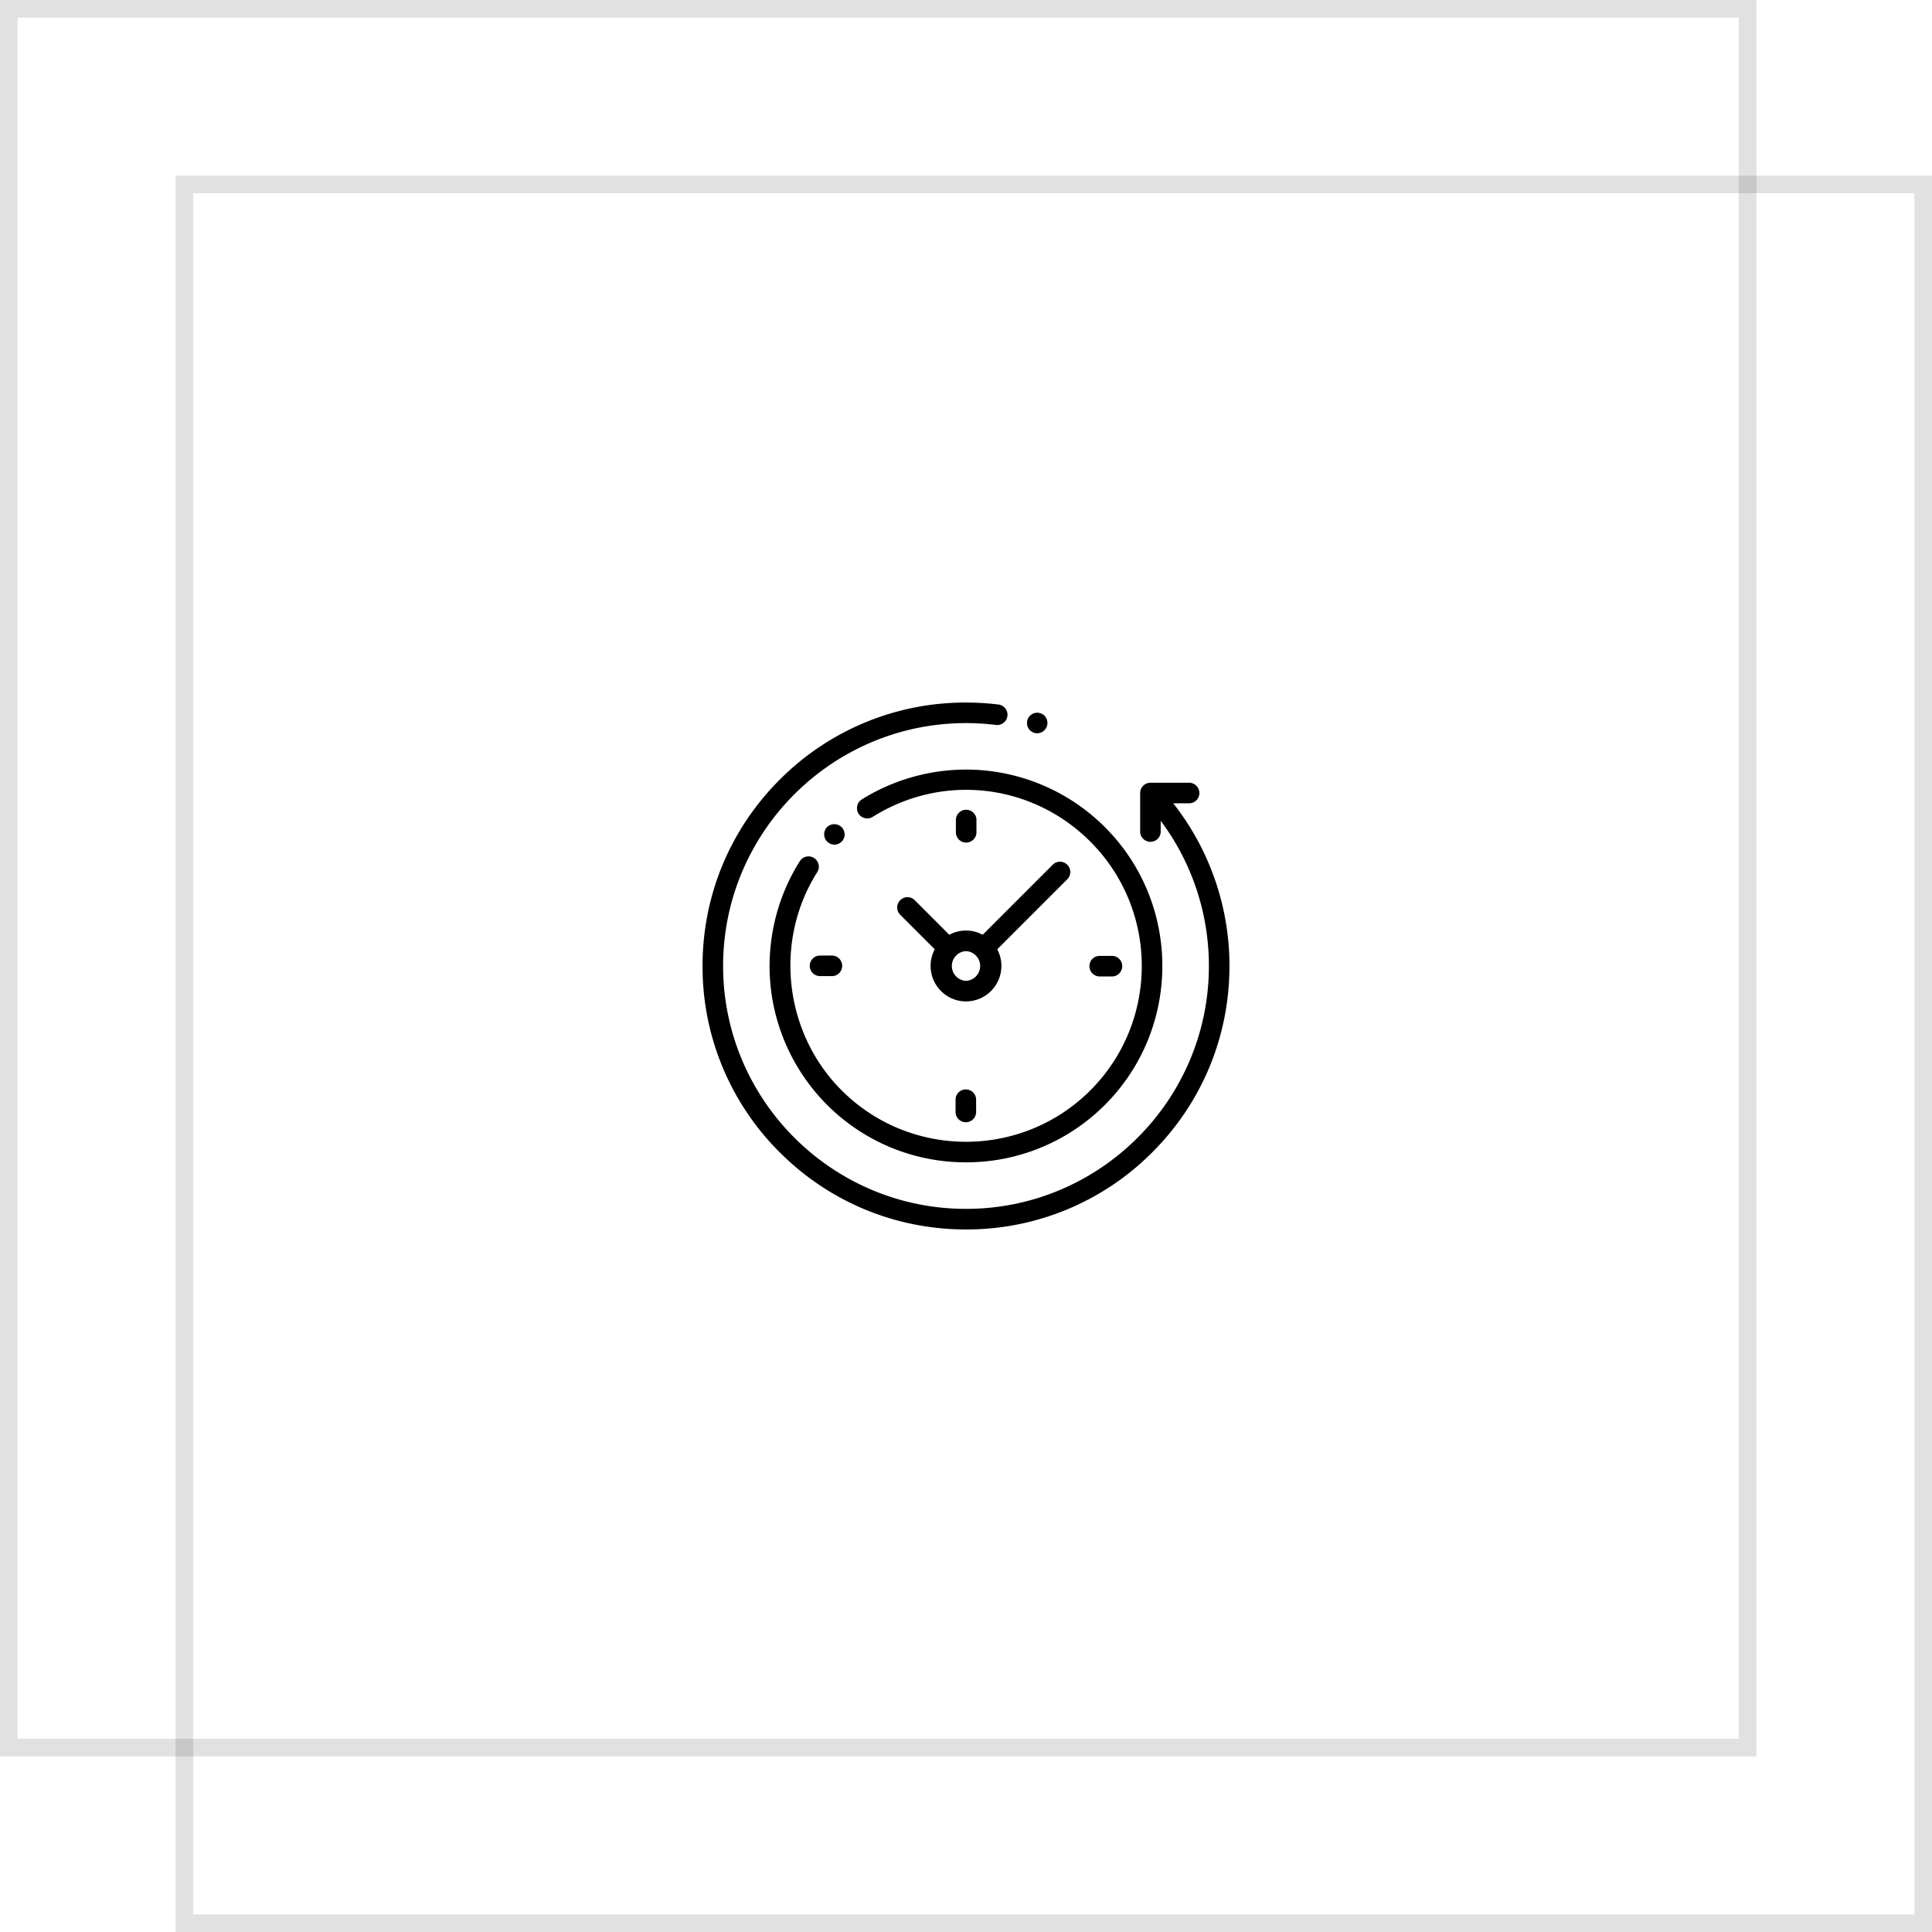 <svg xmlns="http://www.w3.org/2000/svg" width="110" height="110"><defs><clipPath id="a"><path fill="#fff" d="M0 0h100v100H0z"/></clipPath><clipPath id="b"><path fill="#fff" d="M10 10h100v100H10z"/></clipPath></defs><path fill="none" stroke="#000101" stroke-miterlimit="20" stroke-width="2" d="M0 0v0h100v100H0v0z" clip-path="url(&quot;#a&quot;)" opacity=".12"/><path fill="none" stroke="#000101" stroke-miterlimit="20" stroke-width="2" d="M10 10v0h100v100H10v0z" clip-path="url(&quot;#b&quot;)" opacity=".12"/><path d="M47.505 48.091a.589.589 0 01-.414-1 .59.59 0 011 .414.588.588 0 01-.586.586zm6.544 5.13a2.005 2.005 0 011.902 0l4.004-4.004a.586.586 0 01.828.828l-4.004 4.004A2.02 2.02 0 0155 57.017a2.02 2.02 0 01-1.779-2.968l-1.984-1.984a.586.586 0 01.828-.828zm.951.933a.847.847 0 000 1.692.847.847 0 000-1.692zm-.01 7.873c.324 0 .586.262.586.585v.722a.586.586 0 01-1.171 0v-.722c0-.323.262-.585.586-.585zm.02-14.054a.586.586 0 01-.586-.585v-.722a.586.586 0 011.171 0v.722a.586.586 0 01-.586.585zm-8.344 6.432h.722a.586.586 0 010 1.171h-.722a.586.586 0 010-1.171zm15.36.604c0-.323.263-.585.586-.585h.722a.586.586 0 010 1.171h-.722a.586.586 0 01-.585-.586zm-15.493-5.358c-2.48 3.918-1.897 9.145 1.387 12.43 3.904 3.903 10.256 3.903 14.16 0 3.904-3.905 3.904-10.257 0-14.161-3.33-3.33-8.434-3.905-12.412-1.398a.586.586 0 01-.625-.99 11.227 11.227 0 017.142-1.653 11.21 11.21 0 016.723 3.213c4.361 4.36 4.361 11.456 0 15.816A11.15 11.15 0 0155 66.178a11.15 11.15 0 01-7.908-3.27 11.21 11.21 0 01-3.215-6.734c-.262-2.5.33-5.039 1.667-7.15a.586.586 0 01.99.627zM70 55c0 4.007-1.56 7.774-4.393 10.607A14.902 14.902 0 0155 70c-4.007 0-7.774-1.56-10.607-4.393A14.902 14.902 0 0140 55c0-4.007 1.56-7.774 4.393-10.607A14.902 14.902 0 0155 40c.611 0 1.226.037 1.828.11a.586.586 0 11-.14 1.163A14.036 14.036 0 0055 41.17c-7.625 0-13.829 6.204-13.829 13.829 0 7.625 6.204 13.829 13.829 13.829 7.625 0 13.829-6.204 13.829-13.829a13.78 13.78 0 00-2.743-8.266v.644a.586.586 0 01-1.17 0v-2.225c0-.323.262-.586.585-.586h2.225a.586.586 0 010 1.171h-.927A14.951 14.951 0 0170 55zM58.642 41.578a.589.589 0 010-.828.59.59 0 01.829 0 .59.59 0 01-.415 1 .587.587 0 01-.414-.172z"/></svg>
